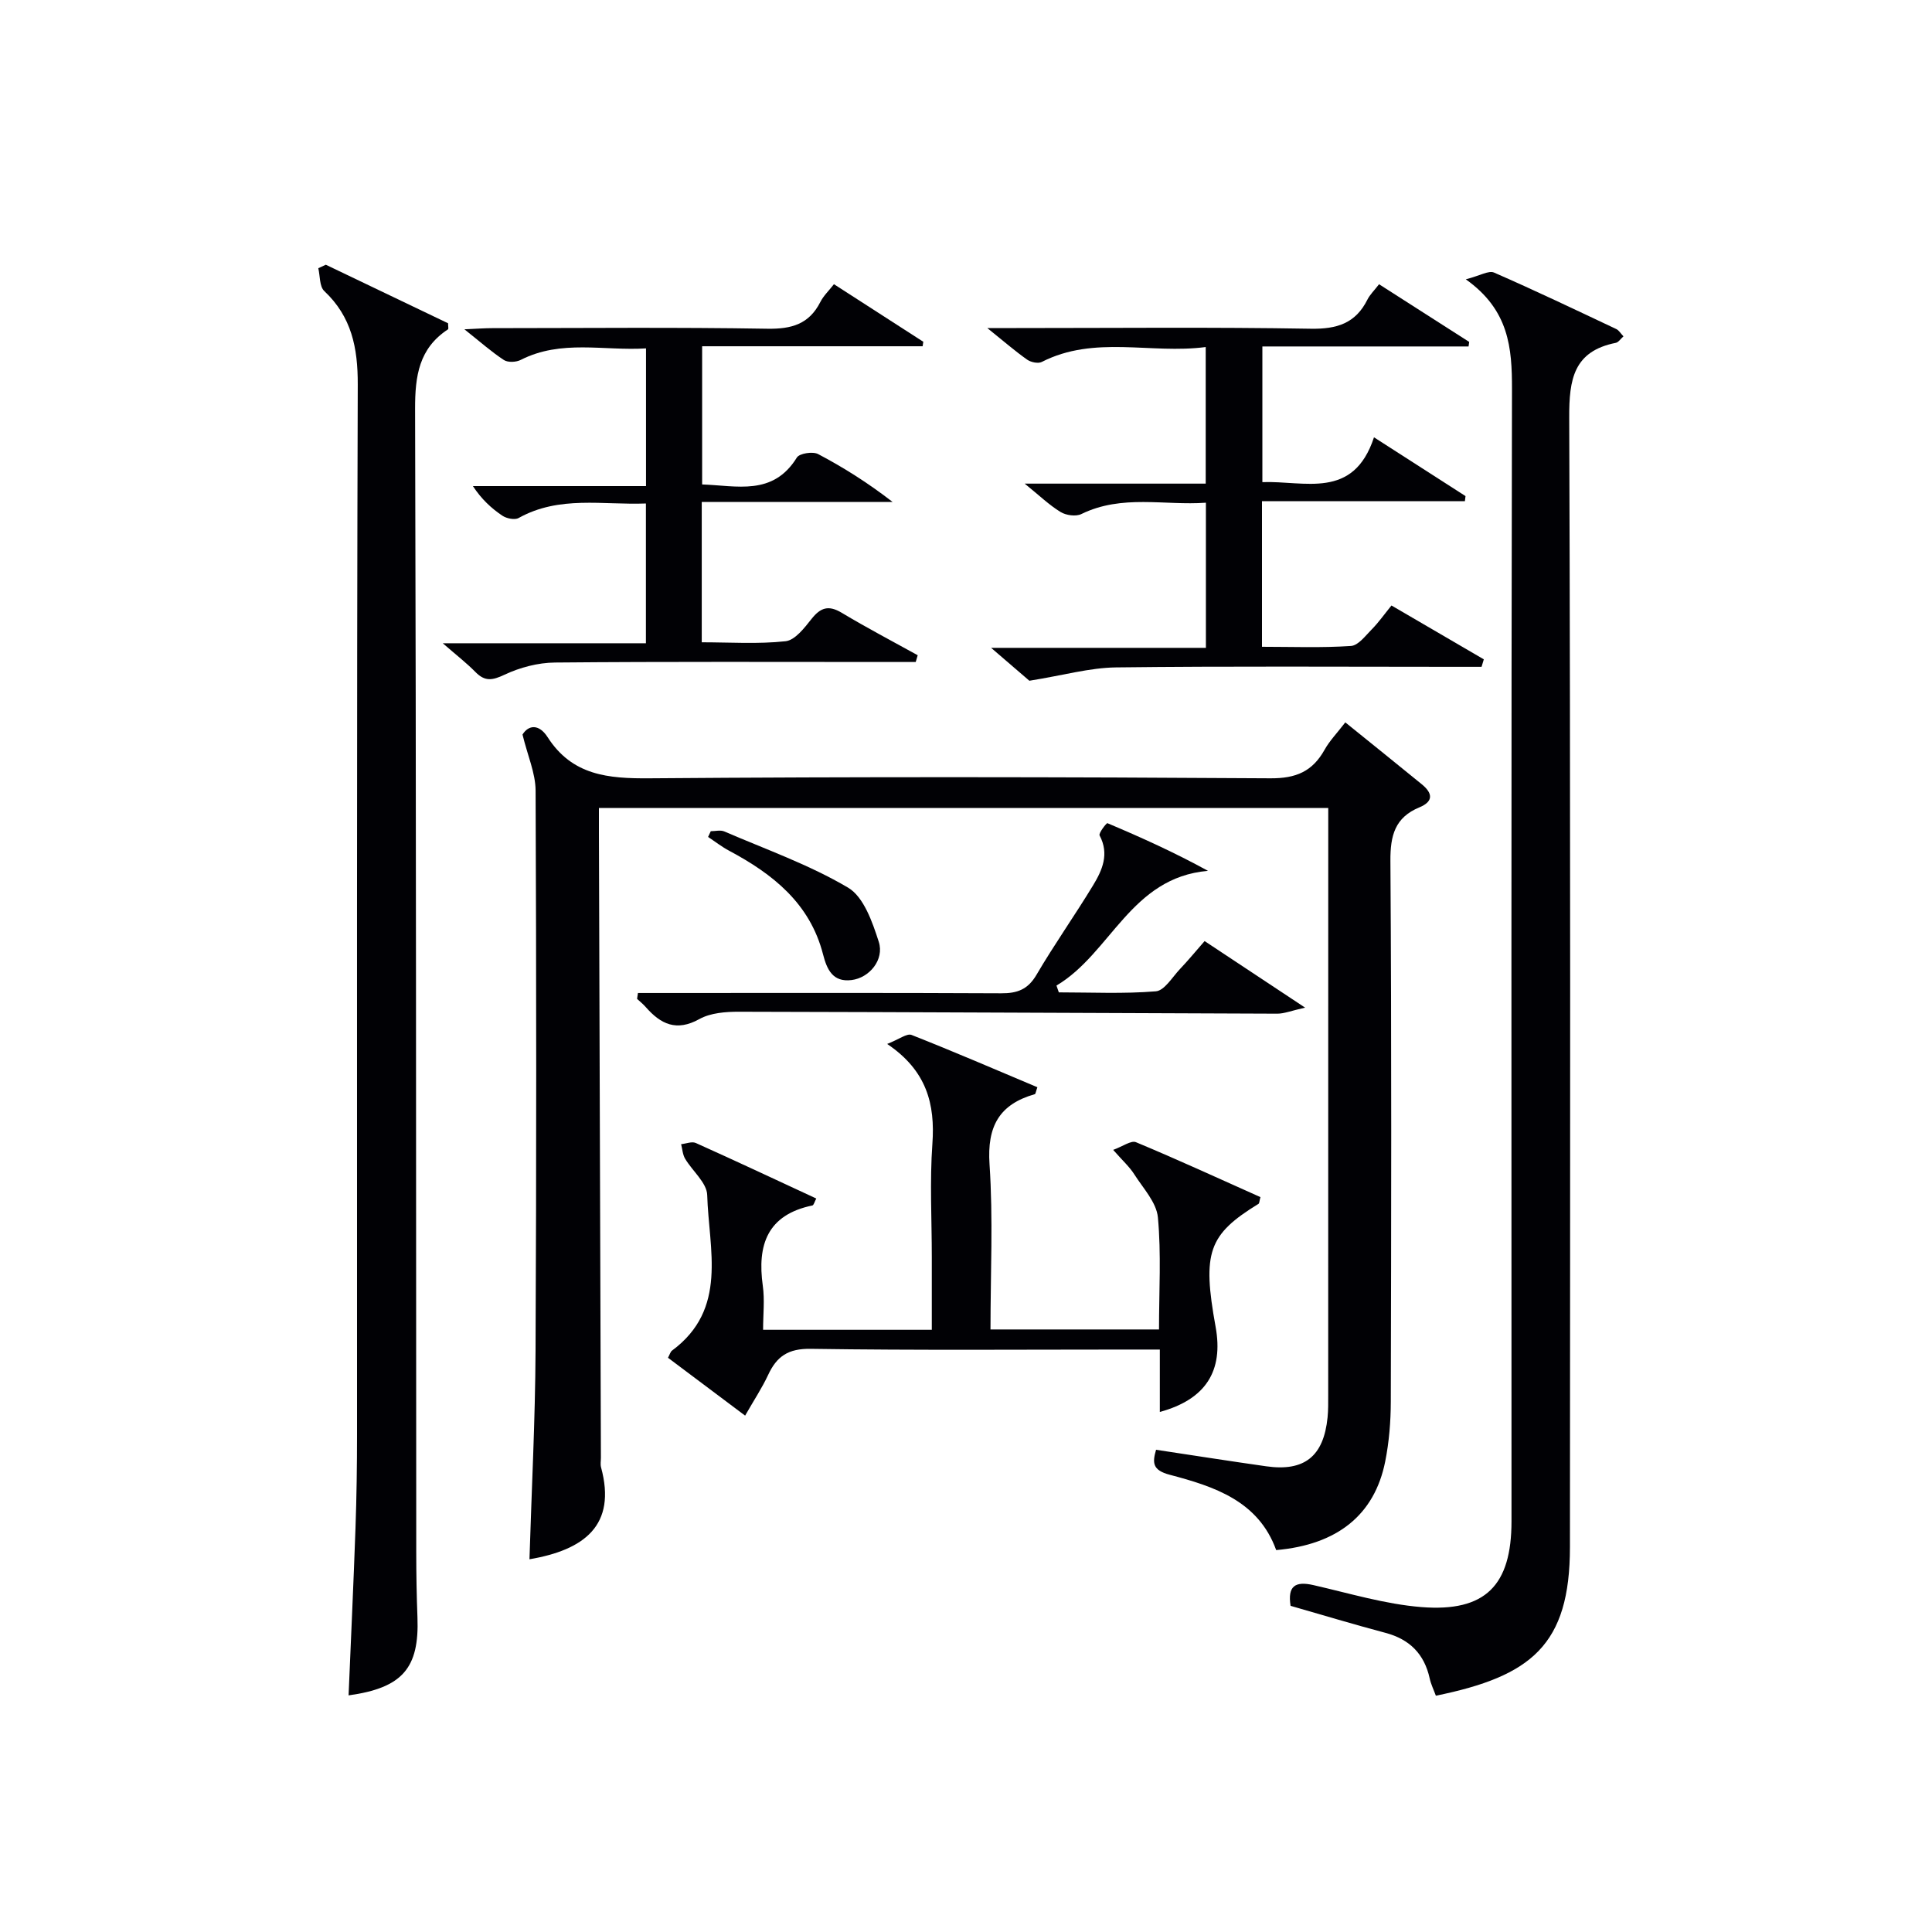 <svg enable-background="new 0 0 400 400" viewBox="0 0 400 400" xmlns="http://www.w3.org/2000/svg"><g fill="#010105"><path d="m278.53 149.56c5.5 4.44 10.68 8.61 15.83 12.81 2.23 1.82 2.51 3.54-.5 4.79-5.04 2.08-6.03 5.82-5.99 11.08.25 37.32.17 74.65.08 111.97-.01 4.14-.35 8.34-1.16 12.39-2.21 11.05-9.92 17.22-22.57 18.33-3.68-10.18-12.8-13.16-22.02-15.59-3.62-.95-3.63-2.49-2.85-5.18 7.75 1.17 15.27 2.35 22.8 3.42 7.93 1.13 11.9-2.06 12.71-10.13.15-1.49.13-3 .13-4.5.01-39.15.01-78.31.01-117.47 0-1.3 0-2.6 0-4.19-50.43 0-100.47 0-151 0v5.05c.14 43.15.27 86.31.41 129.46 0 .67-.14 1.37.03 1.99 3.27 12.05-3.5 17.11-14.82 19.04.44-14.39 1.19-28.78 1.26-43.18.19-38.66.17-77.32.01-115.97-.02-3.61-1.65-7.22-2.71-11.6 1.24-2 3.4-2.26 5.21.56 5.09 7.92 12.52 8.57 21.13 8.5 42.82-.34 85.65-.28 128.47 0 5.36.04 8.74-1.43 11.25-5.91 1.03-1.85 2.57-3.43 4.29-5.67z"/><path d="m303.48 57.83c2.96-.76 4.75-1.88 5.84-1.4 8.52 3.72 16.91 7.73 25.32 11.7.54.25.89.89 1.48 1.51-.61.54-1.04 1.23-1.58 1.34-8.76 1.74-9.68 7.57-9.65 15.45.28 77.96.19 155.92.15 233.88-.01 20.29-8 26.73-27.76 30.77-.42-1.17-1.01-2.34-1.28-3.59-1.12-5.06-4.15-8.1-9.17-9.43-6.55-1.74-13.04-3.7-19.63-5.59-.65-4.11.97-5.15 4.73-4.29 7.42 1.69 14.84 3.95 22.37 4.55 13.28 1.05 18.64-4.52 18.64-17.78 0-78.13-.07-156.25.1-234.38.01-8.52-.58-16.37-9.56-22.74z"/><path d="m72.17 351.01c.49-11.77 1.03-23.19 1.43-34.61.23-6.49.32-12.98.32-19.47.02-72.44-.08-144.88.15-217.33.02-7.61-1.27-14.01-6.94-19.35-1-.95-.85-3.11-1.23-4.72.52-.24 1.04-.48 1.56-.72 8.47 4.06 16.94 8.11 25.31 12.12 0 .66.13 1.17-.02 1.26-6.01 3.94-6.82 9.64-6.81 16.4.23 78.94.19 157.87.24 236.81 0 4.49.08 8.99.25 13.48.39 10.47-3.09 14.58-14.26 16.13z"/><path d="m205.07 275.25h34.89c0-7.94.48-15.63-.23-23.2-.29-3.12-3.07-6.05-4.91-8.95-.96-1.51-2.34-2.75-4.35-5.03 1.98-.71 3.71-2.01 4.72-1.59 8.69 3.62 17.24 7.56 25.77 11.37-.23.82-.21 1.29-.41 1.4-10.38 6.37-11.67 10.04-8.87 25.46 1.66 9.16-2.05 15.02-11.55 17.62 0-4.17 0-8.23 0-12.92-2.44 0-4.39 0-6.34 0-21.99 0-43.98.18-65.96-.15-4.63-.07-7.01 1.55-8.79 5.39-1.26 2.7-2.92 5.2-4.77 8.44-5.44-4.08-10.67-8-15.97-11.98.38-.7.5-1.23.83-1.48 11.65-8.61 7.61-20.95 7.29-32.2-.07-2.55-3.07-4.98-4.58-7.54-.51-.86-.56-1.99-.82-3 1.02-.1 2.22-.61 3.03-.25 8.31 3.73 16.55 7.6 24.95 11.5-.37.69-.52 1.38-.81 1.44-9.32 1.93-11.45 8.15-10.26 16.64.41 2.9.06 5.9.06 9.1h34.93c0-5.16 0-10.09 0-15.02 0-7.83-.44-15.69.12-23.48.59-8.24-1.17-15.16-9.36-20.68 2.46-.96 4.08-2.24 5.04-1.87 8.76 3.45 17.41 7.19 26.06 10.83-.32.87-.36 1.39-.54 1.44-7.38 2.1-9.89 6.69-9.37 14.48.76 11.25.2 22.59.2 34.23z"/><path d="m213.12 140.94c-1.48-1.27-4.22-3.63-7.92-6.81h44.47c0-10.16 0-19.74 0-30.05-8.59.62-17.35-1.78-25.79 2.35-1.13.55-3.16.27-4.29-.42-2.36-1.44-4.39-3.41-7.44-5.88h37.48c0-9.52 0-18.55 0-28.28-11.41 1.5-23-2.5-33.95 3.09-.75.38-2.25.06-3.02-.48-2.51-1.77-4.84-3.8-8.25-6.54h6c20.32 0 40.65-.21 60.96.14 5.42.09 9.28-1.1 11.74-6.03.51-1.02 1.38-1.85 2.41-3.18 6.24 3.99 12.45 7.97 18.66 11.94-.04.31-.09.62-.13.94-14.12 0-28.24 0-42.69 0v28.09c8.74-.33 18.83 3.74 23.11-9.28 6.76 4.34 12.85 8.26 18.95 12.17-.04.35-.09.71-.13 1.06-13.92 0-27.84 0-42.01 0v30.14c6.22 0 12.34.24 18.42-.17 1.53-.1 3.03-2.15 4.36-3.49 1.37-1.39 2.5-3.01 4.03-4.89 6.52 3.8 12.82 7.47 19.12 11.15-.16.52-.31 1.03-.47 1.55-1.91 0-3.82 0-5.73 0-23.32 0-46.64-.16-69.96.12-5.45.07-10.85 1.63-17.93 2.76z"/><path d="m172.66 58.84c6.26 4.03 12.38 7.97 18.5 11.92-.05.31-.1.62-.14.93-15.09 0-30.19 0-45.65 0v28.61c7.18.24 14.66 2.44 19.61-5.57.53-.87 3.3-1.3 4.4-.72 5.28 2.78 10.35 5.98 15.43 9.92-13.08 0-26.17 0-39.52 0v29.05c5.84 0 11.65.4 17.35-.22 1.96-.21 3.91-2.76 5.38-4.62 1.88-2.37 3.53-2.9 6.25-1.27 5.14 3.09 10.48 5.88 15.73 8.79-.14.47-.27.93-.41 1.4-1.74 0-3.49 0-5.23 0-23.15 0-46.31-.1-69.46.11-3.51.03-7.26 1.02-10.44 2.52-2.52 1.19-4.06 1.45-6.03-.56-1.86-1.89-3.97-3.52-6.76-5.95h42.06c0-9.86 0-19.1 0-28.94-8.94.35-17.93-1.7-26.36 3.01-.81.45-2.49.1-3.36-.48-2.26-1.52-4.3-3.39-6.1-6.13h35.84c0-9.71 0-18.8 0-28.51-8.74.55-17.54-1.89-25.93 2.38-.95.49-2.66.57-3.49.03-2.58-1.69-4.91-3.77-8.18-6.36 2.63-.12 4.2-.24 5.77-.24 18.99-.01 37.98-.2 56.96.12 5.02.08 8.63-.95 10.96-5.53.65-1.29 1.77-2.34 2.82-3.69z"/><path d="m132.08 205.59h5.25c23.32 0 46.64-.06 69.96.06 3.33.02 5.52-.79 7.3-3.82 3.69-6.3 7.93-12.28 11.72-18.53 1.9-3.13 3.4-6.48 1.35-10.33-.25-.46 1.44-2.62 1.62-2.54 6.97 2.94 13.86 6.05 20.82 9.87-16 1.37-20.09 17.06-31.37 23.75.16.47.32.94.49 1.41 6.7 0 13.43.33 20.09-.22 1.78-.15 3.4-2.93 4.99-4.61 1.71-1.8 3.29-3.72 5.1-5.79 6.63 4.39 13.08 8.66 20.81 13.78-2.87.64-4.34 1.26-5.8 1.25-37.13-.12-74.26-.33-111.39-.4-2.76-.01-5.9.23-8.21 1.51-4.76 2.65-8 1.07-11.11-2.47-.54-.62-1.19-1.14-1.8-1.7.06-.4.12-.81.18-1.22z"/><path d="m147.16 172.09c.94 0 2-.29 2.79.05 8.63 3.72 17.6 6.89 25.64 11.64 3.24 1.92 5.04 7.13 6.35 11.21 1.19 3.71-1.95 7.47-5.64 7.92-3.88.48-5.09-2.17-5.9-5.33-2.71-10.55-10.39-16.62-19.45-21.45-1.52-.81-2.9-1.89-4.35-2.85.19-.4.38-.79.56-1.19z"/></g></svg>